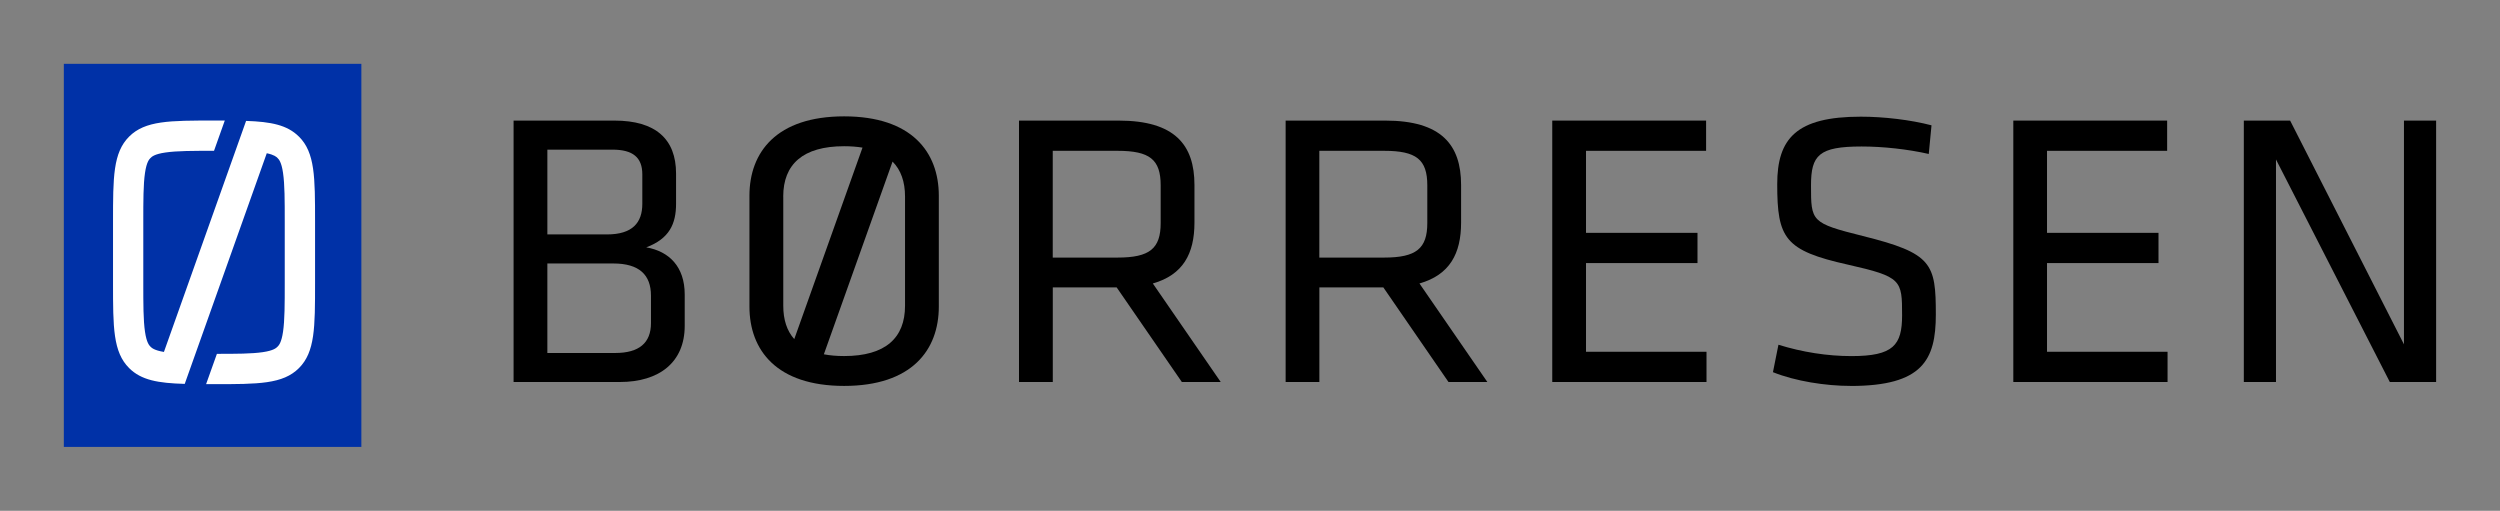 <svg viewBox="0 0 554.98 113.39" xmlns="http://www.w3.org/2000/svg" id="Layer_1"><rect x="0" y="0" width="554.98" height="113.39" fill="#808080" stroke="none"/><defs><style>.cls-1{fill:#fff;}.cls-2{fill:#0031a7;}</style></defs><rect height="85.04" width="66.05" y="14.17" x="14.17" class="cls-2"></rect><path d="m66.36,30.33c-2.59-2.59-6.19-3.3-11.73-3.49l-18.24,51.29c-2.16-.36-2.71-.9-2.98-1.17-.28-.28-.86-.87-1.22-3.3-.38-2.55-.38-6.19-.38-10.8v-13.68c0-4.6,0-8.24.38-10.8.36-2.44.94-3.02,1.22-3.3.28-.28.87-.87,3.3-1.22,2.55-.38,6.19-.38,10.8-.38l2.39-6.72c-.77,0-1.56,0-2.39,0-9.83,0-15.29,0-18.85,3.57-3.57,3.57-3.57,9.03-3.57,18.85v13.68c0,9.82,0,15.29,3.57,18.85,2.69,2.69,6.45,3.35,12.35,3.51l18.21-51.2c1.68.35,2.15.82,2.39,1.06.28.28.87.86,1.22,3.3.38,2.55.38,6.19.38,10.8v13.68c0,4.6,0,8.24-.38,10.8-.36,2.44-.94,3.02-1.22,3.3-.28.28-.87.87-3.3,1.22-2.43.36-5.86.37-10.16.37l-2.4,6.73h1.77c9.82,0,15.29,0,18.85-3.57,3.57-3.57,3.57-9.03,3.57-18.85v-13.68c0-9.82,0-15.29-3.57-18.85" class="cls-1"></path><path d="m200.91,67.88c0,7.15-4.36,11.16-13.52,11.16-1.66,0-3.16-.13-4.5-.39l15.25-42.78c1.86,1.87,2.77,4.49,2.77,7.75v24.25Zm-27.04-24.25c0-7.15,4.36-11.17,13.52-11.17,1.49,0,2.84.11,4.08.31l-15.15,42.51c-1.64-1.84-2.44-4.33-2.44-7.4v-24.25Zm13.52-17.8c-15,0-21.02,7.94-21.02,17.62v24.6c0,9.68,6.02,17.62,21.02,17.62s21.02-7.94,21.02-17.62v-24.6c0-9.68-6.02-17.62-21.02-17.62"></path><path d="m144.51,65.63c0-4.62-2.61-7.14-8.36-7.14h-14.64v19.87h15.07c5.32,0,7.93-2.26,7.93-6.62v-6.1Zm-1.92-26.92c0-3.75-2.09-5.49-6.62-5.49h-14.46v18.82h13.24c5.66,0,7.84-2.61,7.84-6.79v-6.54Zm-28.58,46.09V26.77h22.39c9.15,0,13.68,4.1,13.68,11.76v6.71c0,4.44-1.48,7.75-6.62,9.67,5.06.87,8.54,4.27,8.54,10.46v6.97c0,8.1-5.67,12.46-14.38,12.46h-23.61Z"></path><path d="m248.08,33.48h-14.38v23.7h14.38c7.15,0,9.58-2,9.58-7.67v-8.36c0-5.75-2.44-7.67-9.58-7.67m-.17,30.32h-14.2v21h-7.5V26.77h22.13c12.46,0,16.82,5.4,16.82,14.29v8.37c0,6.88-2.53,11.58-9.24,13.5l15.07,21.87h-8.63l-14.47-21Z"></path><path d="m307.26,33.48h-14.38v23.7h14.38c7.14,0,9.59-2,9.59-7.67v-8.36c0-5.75-2.44-7.67-9.59-7.67m-.17,30.32h-14.2v21h-7.49V26.77h22.13c12.46,0,16.82,5.4,16.82,14.29v8.37c0,6.88-2.53,11.58-9.24,13.5l15.07,21.87h-8.63l-14.46-21Z"></path><polygon points="344.59 26.77 378.74 26.77 378.74 33.48 352.08 33.48 352.08 51.69 376.83 51.69 376.83 58.4 352.08 58.4 352.08 78.09 378.83 78.09 378.83 84.8 344.59 84.8 344.59 26.77"></polygon><path d="m410.83,85.67c-5.57,0-12.28-1.05-17.25-3.05l1.22-6.09c5.31,1.65,10.89,2.52,16.21,2.52,9.32,0,11.24-2.44,11.24-9.06,0-7.84-.09-8.54-12.03-11.24-14.03-3.13-15.69-5.84-15.69-17.86,0-10.11,4.19-14.99,18.56-14.99,5.05,0,11.06.7,15.69,1.92l-.61,6.36c-4.62-1.05-10.11-1.66-14.9-1.66-9.5,0-11.24,1.92-11.24,8.63,0,8.02,0,8.36,11.5,11.24,15.42,3.83,16.21,6.1,16.21,17.43,0,10.1-2.96,15.86-18.91,15.86"></path><polygon points="446.94 26.77 481.09 26.77 481.09 33.48 454.42 33.48 454.42 51.69 479.17 51.69 479.17 58.4 454.42 58.4 454.42 78.09 481.18 78.09 481.18 84.8 446.94 84.8 446.94 26.77"></polygon><polygon points="533.66 26.77 533.66 76.44 508.39 26.77 498.11 26.77 498.11 84.8 505.25 84.8 505.25 35.4 530.52 84.8 540.8 84.8 540.8 26.77 533.66 26.77"></polygon></svg>